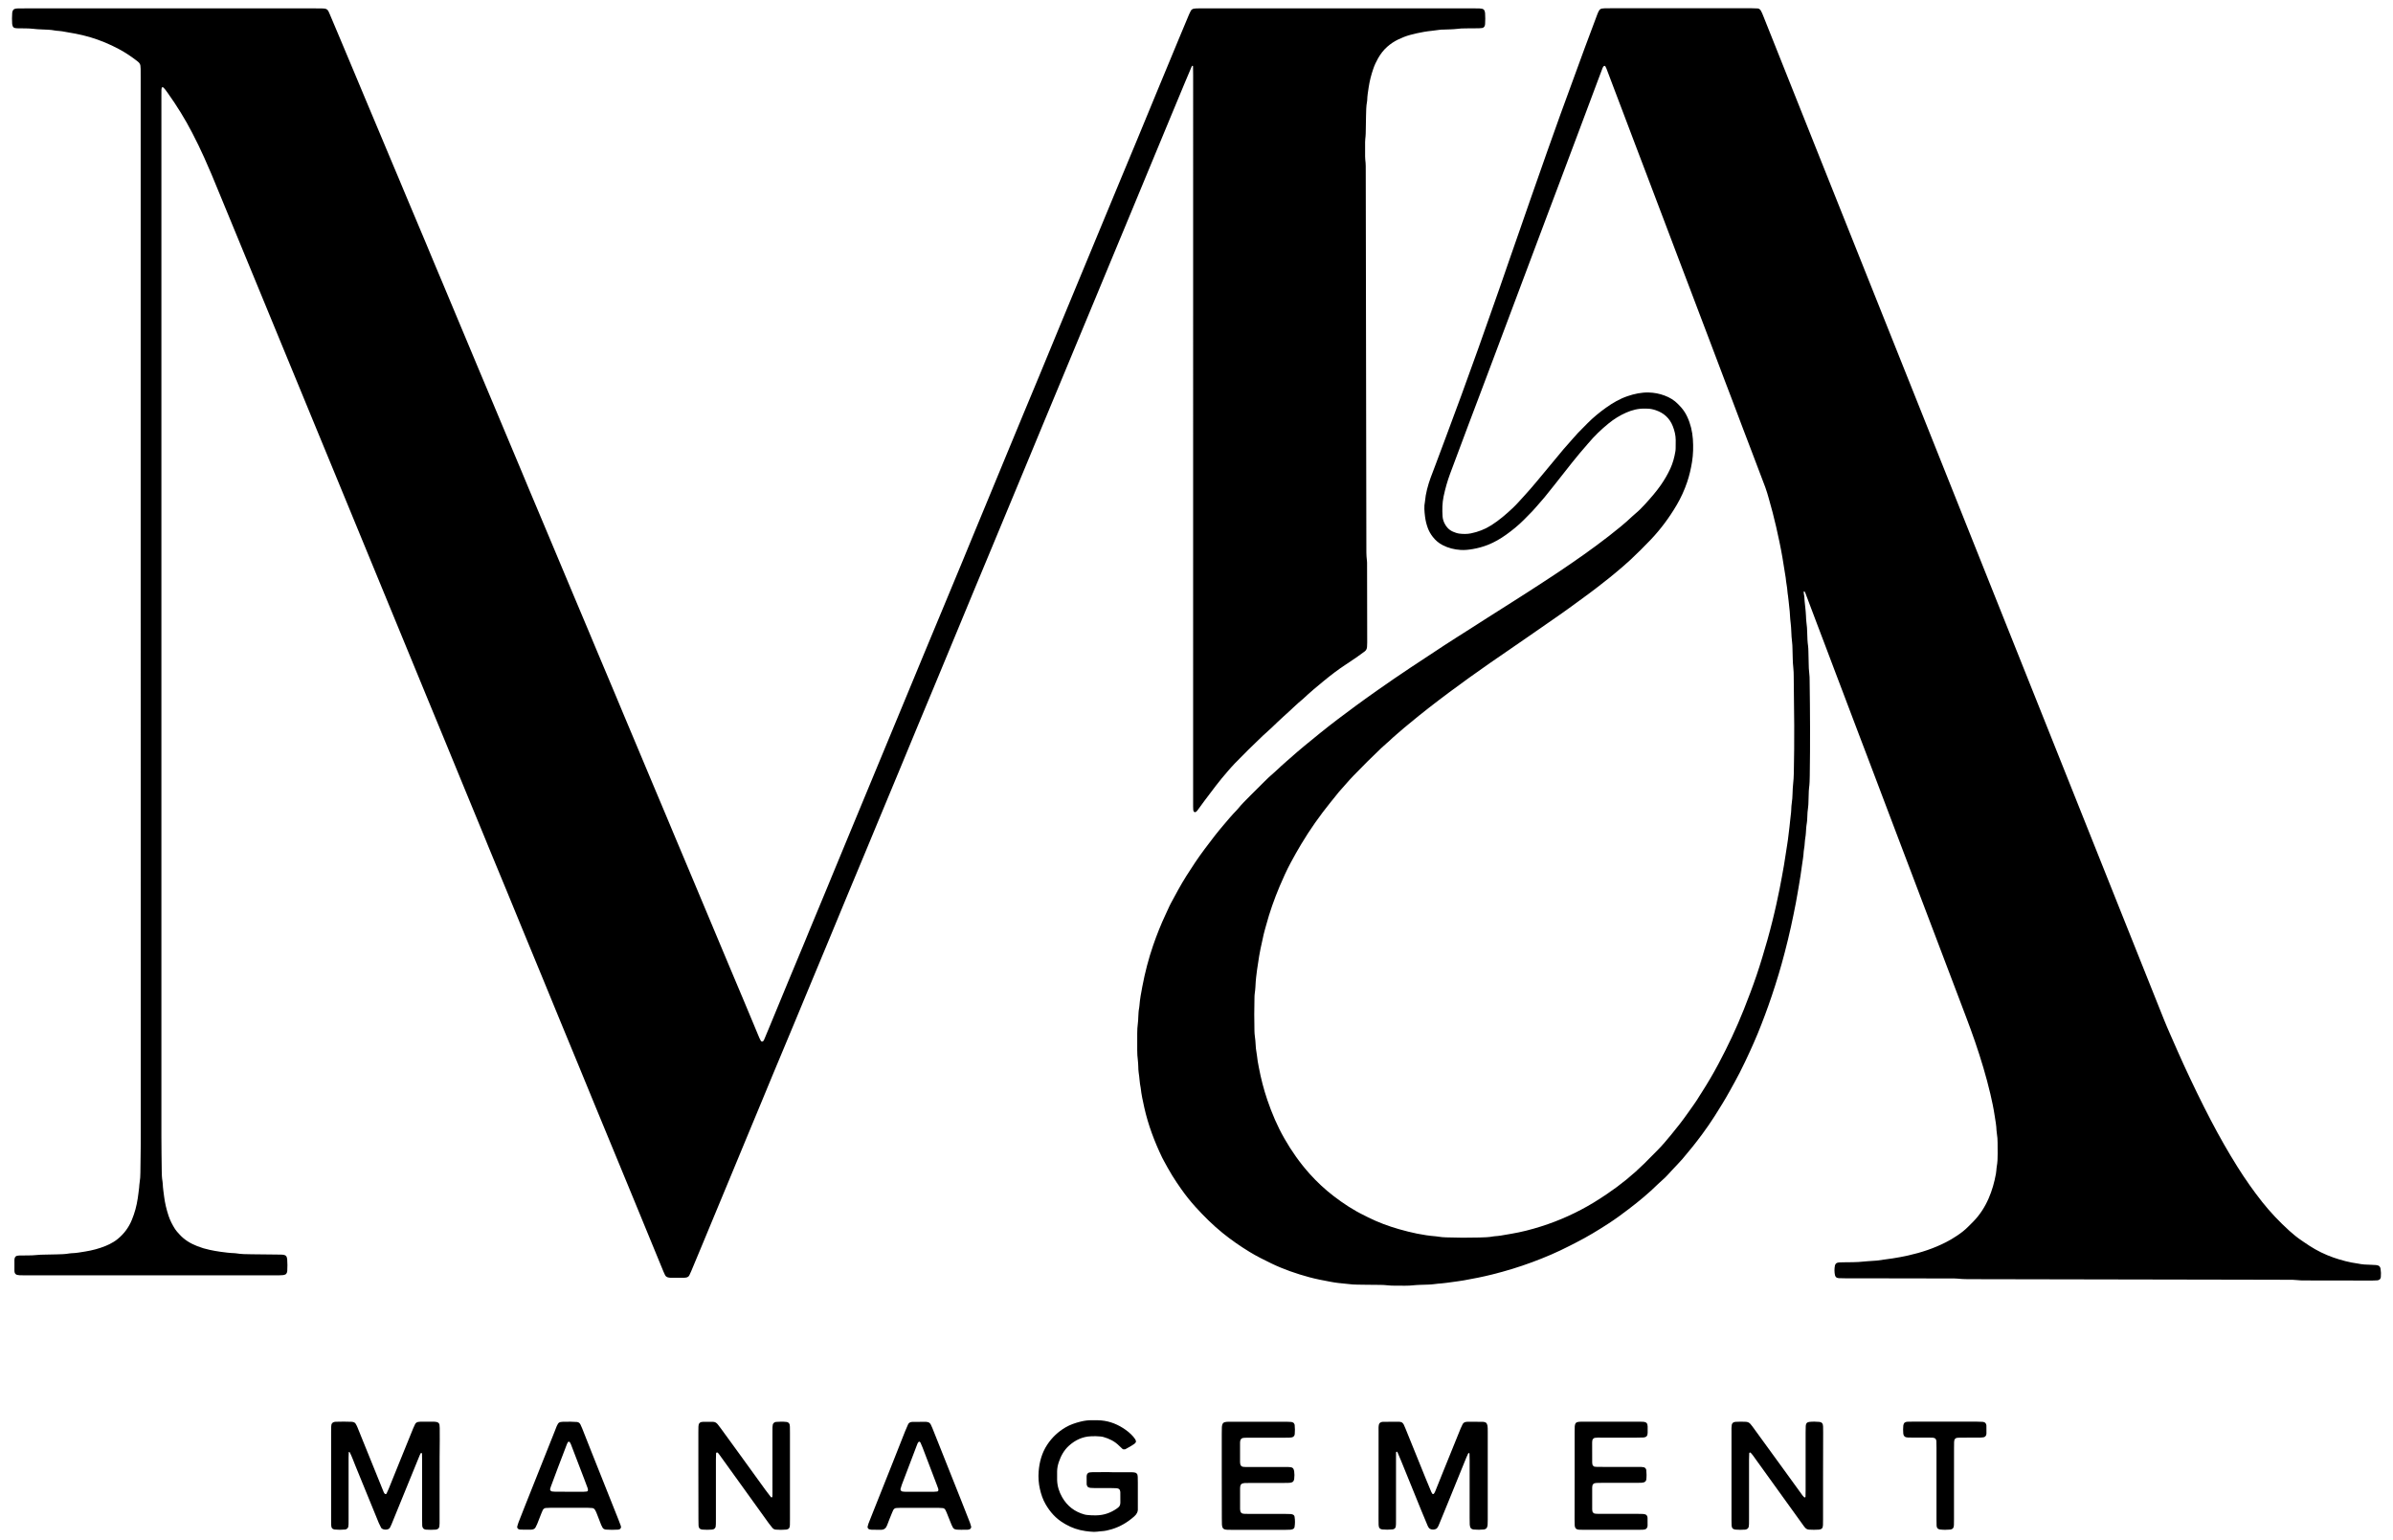 <?xml version="1.0" encoding="UTF-8"?>
<svg data-bbox="35.487 24.299 7008.655 4508.123" viewBox="0 0 7079.7 4556.8" xmlns="http://www.w3.org/2000/svg" data-type="shape">
    <g>
        <path d="M416.2 1841.6V226.9c0-7.7 0-15.4-.1-23 0-3.2-.3-6.4-.7-9.6-.5-4-2.5-7.2-5.3-10-.9-.9-1.9-1.7-2.9-2.5-17.6-13.9-36.2-26.4-56-36.9-27.2-14.5-55.5-26.2-85-35-14.1-4.2-28.5-7.4-42.9-10.3-13.2-2.6-26.4-4.8-39.7-7-3.1-.5-6.4-.8-9.5-1.1-3.8-.4-7.7-.4-11.5-1.2-12.6-2.5-25.4-2.7-38.2-3.2-9-.3-17.9-.8-26.8-1.9-7-.9-14-1-21.1-1.2-8.3-.2-16.6-.1-25-.3-2.5-.1-5.1-.3-7.6-.9-3.3-.8-5.6-3-6.6-6.3-.6-1.8-1.1-3.7-1.3-5.6-.7-10.9-.7-21.7.1-32.6.1-1.9.7-3.8 1.3-5.6 1.1-3.2 3.3-5.5 6.5-6.5 2.4-.7 5-1.1 7.5-1.2 7-.2 14.1-.2 21.1-.2h862c5.8 0 11.5 0 17.3.1 2.6 0 5.1.2 7.7.4 5.5.4 9.7 3 12.2 8 1.2 2.3 2.2 4.6 3.2 7 9.5 22.4 19 44.8 28.4 67.2 15.6 37.2 31.2 74.3 46.8 111.5l37.8 90.3c14.1 33.6 28.3 67.2 42.4 100.9 7.7 18.3 15.3 36.6 23 54.9 8.9 21.2 17.9 42.5 26.8 63.7 7.9 18.9 15.7 37.8 23.7 56.7l57.3 136.2c7.9 18.9 15.7 37.8 23.6 56.7 8.4 20.1 16.9 40.1 25.3 60.1l23.7 56.7c15.3 36.6 30.7 73.2 46 109.8 12.1 28.9 24.2 57.9 36.3 86.8 14.6 34.8 29.3 69.6 43.9 104.4 7.7 18.3 15.3 36.6 23 54.9 19.6 46.6 39.2 93.2 58.7 139.8 7.9 18.9 15.7 37.8 23.6 56.7 8.2 19.5 16.4 38.9 24.6 58.4 7.9 18.9 15.8 37.8 23.8 56.6 15.6 37.2 31.2 74.3 46.8 111.5 12.4 29.5 24.7 59 37.1 88.5l43.2 102.6c7.9 18.9 15.7 37.8 23.7 56.7l57.3 136.2c7.7 18.3 15.3 36.6 22.9 54.9 15.3 36.6 30.7 73.2 46.1 109.7 12.4 29.5 24.7 59 37.1 88.5l43.2 102.6 23.7 56.7 57.3 136.2c7.7 18.3 15.3 36.6 23 54.9 15.3 36.6 30.7 73.2 46 109.7 12.4 29.5 24.7 59 37.1 88.5l43.2 102.6 23.7 56.7c7.1 17.1 14.2 34.3 21.4 51.4 1.2 2.9 2.8 5.7 4.3 8.6.9 1.8 3.2 3.1 4.7 2.7 2-.5 3.2-1.9 4.2-3.5.4-.5.7-1.1.9-1.7 4.9-11.8 9.9-23.6 14.8-35.4 18.6-44.9 37.1-89.9 55.7-134.8 16.9-40.8 33.9-81.5 50.9-122.3 4.4-10.6 8.7-21.3 13.1-32 17.4-42 34.9-83.9 52.3-125.9 4.2-10 8.2-20.1 12.4-30.2 18.1-43.8 36.1-87.5 54.3-131.3 21.5-52 43.1-104 64.7-156.1 15.4-37.2 30.8-74.5 46.3-111.7l65.4-157.8c15.7-37.8 31.3-75.7 47-113.5 16.9-40.8 33.9-81.5 50.9-122.3 19.6-47.3 39.3-94.5 58.9-141.8 11-26.6 21.9-53.2 32.9-79.9 14.9-36.1 29.9-72.1 44.8-108.2 17.9-43.2 35.7-86.4 53.5-129.5 15.6-37.8 31.3-75.7 47-113.5 16.9-40.8 34-81.5 50.9-122.3 19.8-47.9 39.5-95.8 59.3-143.7l65.4-157.8c21.6-52 43.1-104 64.7-156.1 15.9-38.4 31.8-76.9 47.8-115.3 16.9-40.8 34-81.5 50.9-122.3 19.8-47.9 39.5-95.8 59.3-143.7l65.4-157.8c9.6-23 19.2-46.1 28.9-69.1 1.5-3.5 3.1-7 5-10.4 2-3.5 5.2-5.6 9.2-6.3 2.5-.4 5.1-.7 7.6-.8 5.8-.1 11.5-.1 17.3-.1h802.6c5.8 0 11.5 0 17.3.2 2.5.1 5.1.4 7.6.9 4.1.8 6.8 3.5 8 7.4.6 1.8 1 3.7 1.1 5.6.7 10.9.7 21.7 0 32.6-.1 1.3-.5 2.5-.7 3.8-.7 3.6-4.3 7.2-7.8 7.6-3.2.4-6.4.8-9.5.8-12.8.2-25.6.2-38.4.3-9.6.1-19.2.3-28.7 1.7-5.1.7-10.2.8-15.3 1.1-7.7.3-15.4.5-23 .8-3.8.1-7.7 0-11.5.7-15.1 2.5-30.5 3.3-45.7 6-13.9 2.4-27.6 5.5-41.2 9.1-12.4 3.4-24.3 8.1-35.8 13.7-11.6 5.6-22.2 12.8-31.9 21.3-11.2 9.8-20 21.6-27.3 34.4-5.7 10-10.5 20.5-14.2 31.4-6.1 17.6-10.6 35.5-13.4 53.9-1.9 12.7-4.1 25.3-4.4 38.1 0 1.3-.1 2.6-.4 3.8-2.8 14.5-2.7 29.3-3.1 44-.3 11.5-.5 23-.6 34.6-.2 10.9-.1 21.8-1.6 32.6-.4 3.2-.5 6.4-.5 9.6v42.2c0 3.2.1 6.4.5 9.6 1.7 12.1 1.4 24.3 1.4 36.4l1.8 1102.1c0 16-.4 32 1.7 47.9.5 3.8.4 7.7.4 11.5.1 76.8.3 153.6.4 230.4 0 4.5-.1 9-.5 13.4-.4 5.3-2.6 9.9-7 13.2-8.2 6.1-16.5 12.1-24.9 18-10 6.9-20.1 13.6-30.3 20.3-22.6 14.7-43.9 31.1-64.7 48.1-21.3 17.4-42.4 35.1-62.4 54-19.9 16.1-37.7 34.6-57 51.4-12.1 10.5-23.2 22-34.9 32.9-6.5 6.1-13.2 12.1-19.8 18.1-2.4 2.2-4.8 4.2-7.1 6.4-28.2 27-56.2 54.2-83.3 82.3-7.1 7.4-13.8 15.1-20.5 22.8-24.5 27.9-46.7 57.7-68.9 87.4-6.9 9.2-13.6 18.6-20.4 27.9-1.5 2.1-3.2 3.9-5.4 5.4-1.8 1.3-5.8.1-6.4-2.1-.3-1.2-1-2.4-1.1-3.6-.3-3.2-.4-6.4-.4-9.6-.1-7 0-14.1 0-21.1V221.4c0-8.3-.1-16.6-.3-24.9 0-.6-.3-1.5-.7-1.7-1.4-.6-2.5 0-3.1 1.5-7 16.5-14 33-20.9 49.5-12.6 30.1-25.1 60.2-37.6 90.4-22.1 53.2-44.1 106.4-66.2 159.6-17.6 42.6-35.2 85.1-52.9 127.7L3291.5 760c-15.5 37.2-30.9 74.5-46.3 111.7-19.1 46.1-38.3 92.2-57.5 138.3-15.7 37.8-31.4 75.7-47.1 113.5-17 40.8-34 81.5-50.9 122.3-17.7 42.5-35.2 85.1-52.9 127.7l-55.2 132.9c-16.2 39-32.3 78-48.6 117-16.7 40.2-33.5 80.3-50.2 120.5-17.7 42.5-35.2 85.1-52.9 127.7-21.6 52-43.1 104-64.7 156-16.7 40.2-33.6 80.3-50.2 120.5-17.9 43.1-35.7 86.3-53.6 129.5-19.1 46.1-38.3 92.2-57.5 138.3-15.7 37.8-31.4 75.7-47.1 113.5-16.5 39.6-33.1 79.1-49.5 118.7-17.9 43.1-35.7 86.3-53.6 129.5-19.1 46.1-38.4 92.2-57.5 138.2-15.2 36.6-30.3 73.3-45.6 109.9-21.6 52-43.4 103.9-65.1 155.9-10.8 26-21.5 52-32.3 78.1l-40.5 97.5c-17.2 41.4-34.3 82.8-51.4 124.1-12.3 29.6-24.5 59.1-36.8 88.6-15.7 37.8-31.4 75.7-47.1 113.5-10.8 26-21.7 52-32.5 77.9-1.7 4.1-3.6 8.2-5.6 12.2-1.9 3.6-5.1 5.6-9.1 6.4-1.9.4-3.8.7-5.7.7-13.4.1-26.9.1-40.3 0-2.5 0-5.1-.4-7.6-1-3.9-.9-7-3.1-8.9-6.7-1.8-3.4-3.4-6.9-4.8-10.4-11.5-27.8-22.9-55.6-34.3-83.4-18.7-45.6-37.5-91.1-56.2-136.7-16.8-40.8-33.7-81.6-50.5-122.4-21-50.9-42-101.7-63-152.6-15.1-36.7-30.1-73.4-45.2-110.1-20.7-50.3-41.5-100.5-62.2-150.8-15.1-36.7-30.1-73.4-45.2-110.1-20.7-50.3-41.5-100.5-62.2-150.8-15.1-36.7-30.1-73.4-45.2-110.1-18.1-43.8-36.2-87.5-54.3-131.3-2.4-5.9-4.8-11.9-7.2-17.8-18.8-45.6-37.5-91.1-56.3-136.7-21.6-52.7-43.2-105.4-64.9-158-17.3-42-34.7-84-52-126-18.5-45-37-90-55.5-134.9-17.5-42.6-35.1-85.2-52.6-127.8-18.3-44.4-36.5-88.8-54.8-133.1-17.5-42.6-35.1-85.2-52.6-127.8-18.3-44.4-36.5-88.8-54.8-133.1-17.5-42.6-35.1-85.2-52.7-127.8-18.3-44.4-36.5-88.8-54.8-133.1-17.5-42.6-35.1-85.2-52.7-127.8-18.3-44.4-36.5-88.8-54.8-133.1l-53.4-129.6c-18-43.8-36.1-87.6-54.1-131.3-15.1-36.7-30.2-73.4-45.4-110-6.9-16.5-14.2-32.9-21.5-49.3-11.2-25.2-23.3-49.8-36-74.3-21.2-41-45.5-80.1-72.3-117.7-4.1-5.7-8-11.6-13.2-16.4-.4-.4-1.2-.7-1.8-.7-1.5 0-2.5.8-2.8 2.2-.4 1.9-.8 3.8-.8 5.6-.1 5.8-.1 11.5-.1 17.3v3079.7c0 33.9.6 67.8 1 101.8.1 10.2.4 20.5 2.2 30.6.5 2.5.7 5.1.8 7.6.4 12.8 2.6 25.4 4.1 38.1 2.4 19.2 7 37.8 12.9 56 4.6 14 11.4 27.1 19.3 39.6 1.7 2.7 3.7 5.2 5.8 7.7 2 2.5 4.3 4.7 6.4 7.1 14.7 16.8 33.2 27.9 53.7 35.9 11.9 4.7 24.2 8.4 36.8 11 10.6 2.2 21.3 4.3 32.1 5.7 13.3 1.8 26.6 3.6 40.1 4 1.9.1 3.9.1 5.7.5 15.2 2.6 30.6 2.6 45.9 2.8 24.3.3 48.6.5 73 .8 5.8.1 11.5.1 17.3.3 2.5.1 5.1.7 7.5 1.4 3.3 1 5.4 3.4 6.4 6.6.6 1.8 1 3.7 1.2 5.6.7 11.5 1 23 .2 34.5-.1 1.9-.7 3.8-1.3 5.6-.9 2.5-2.7 4.4-5.2 5.3-1.8.6-3.6 1.3-5.5 1.5-3.2.4-6.4.5-9.6.6-5.1.1-10.2.1-15.4.1H77.5c-6.4 0-12.8 0-19.2-.2-2.5-.1-5.1-.6-7.6-1.1-3.7-.8-7-4.3-7.5-7.8-.2-1.3-.5-2.5-.5-3.8 0-10.9-.1-21.8 0-32.6 0-1.9.5-3.8.9-5.7.5-2.7 3.7-6 6.4-6.5 2.5-.4 5-1 7.6-1 8.3-.2 16.6-.2 25-.2 9-.1 17.9-.3 26.8-1.3 6.3-.7 12.8-.8 19.2-1 12.8-.3 25.6-.5 38.4-.8 12.8-.3 25.6-.5 38.3-2.8 1.9-.3 3.8-.5 5.7-.6 14.1-.3 28-2.9 41.9-5.2 20.2-3.3 40.1-8.5 59.1-16.2 8.3-3.3 16.3-7.4 24-12.1 4.4-2.7 8.6-5.6 12.5-8.9 18.7-15.3 32.6-34.2 41.7-56.6 8.3-20.2 14-41.2 17.2-62.8.8-5.1 1.5-10.1 2.1-15.2.7-5.7 1.5-11.4 2.1-17.1.5-5.1.6-10.2 1.5-15.3 1.6-9.5 2.1-19.1 2.2-28.7.4-28.2.8-56.3 1.1-84.5.1-13.4.1-26.9.1-40.3-.3-501.2-.3-1002.3-.3-1503.5z"/>
        <path d="M4969.7 24.3H5179c7 0 14.1.2 21.1.7 4 .3 7 2.7 9.2 6.2 3 4.9 5 10.4 7.2 15.7 10 24.9 20 49.9 29.9 74.9 11.1 27.9 22.2 55.9 33.4 83.8 36.5 91.5 73 183.1 109.5 274.6 42.7 107 85.4 213.9 128.1 320.9 49.8 124.8 99.7 249.5 149.5 374.3 69.5 174.1 139 348.2 208.5 522.4 59.8 149.7 119.6 299.5 179.4 449.2 72.1 180.6 144.2 361.3 216.3 542 43.9 109.9 87.8 219.8 131.8 329.7 5.2 13.1 10.9 26 16.5 38.9 7.7 17.6 15.4 35.1 23.2 52.7 6 13.4 11.9 26.9 18.1 40.3 25.7 55.8 52.4 111.1 80.9 165.6 24.4 46.5 50.2 92.1 78.2 136.6 22.5 35.8 46.7 70.4 72.9 103.5 24.3 30.7 51.3 58.9 80.2 85.2 11.4 10.3 23.3 20 36 28.7 7.9 5.4 15.9 10.8 23.9 16 22.1 14.3 45.6 25.8 70.5 34.5 23.6 8.2 47.7 14.6 72.5 17.9 13.2 2.9 26.6 3.4 40.1 3.7 4.5.1 9 .3 13.4.7 1.9.1 3.8.5 5.6 1.1 3.2.9 5.6 3 6.9 6.1.5 1.2.9 2.4 1.1 3.7 1.3 8.2 1.6 16.5.8 24.9-.1 1.2-.7 2.4-1.1 3.7-.6 1.9-2.2 3.2-3.8 4.1-1.7.9-3.6 1.5-5.4 1.7-5.1.4-10.2.6-15.3.6l-199.7-.3c-7.7 0-15.4-.1-23-1.1-8.3-1.1-16.6-.9-24.9-.9l-124.8-.3-808.2-1.5c-15.4 0-30.7.1-46-1.6-7.6-.9-15.3-.5-23-.5-77.4-.2-154.9-.3-232.3-.4-26.2 0-52.5-.1-78.7-.1-5.8 0-11.5-.2-17.3-.4-1.9-.1-3.8-.7-5.6-1.3-1.9-.6-3.2-2.1-4.2-3.7-.7-1.1-1.2-2.3-1.5-3.5-2.1-9.5-2-19-.3-28.6.2-1.2.7-2.5 1.3-3.6 1.2-2.4 3.2-4.1 5.7-4.8 2.4-.7 5-1.1 7.5-1.2 6.4-.3 12.8-.3 19.2-.4 12.2-.2 24.4.1 36.5-.8 17.9-1.3 35.7-3.3 53.6-4.1 31.1-3.9 62.1-8.2 92.8-15.1 38.9-8.7 76.4-21.1 112-39.3 11.4-5.8 22.4-12.4 33-19.5 11.7-7.8 22.9-16.4 32.8-26.5 5-5 10-9.9 14.9-14.9 19.5-19.9 34.2-42.9 45.4-68.4 10.3-23.6 17.2-48.2 21.7-73.4.6-3.1.9-6.3 1.2-9.5.4-3.8.5-7.7 1.2-11.5 2.4-12.7 2.7-25.4 2.7-38.2 0-10.9-.1-21.8-.2-32.6-.1-9-.5-17.9-2.1-26.8-.6-3.1-1-6.3-1.1-9.5-.4-14.8-3.3-29.3-5.5-43.8-3.2-21.5-7.7-42.8-12.7-64-12.3-52.4-27.9-103.8-45.3-154.6-8.3-24.2-17.1-48.2-26.2-72.2-8.8-23.3-17.6-46.7-26.5-70-8.6-22.7-17.3-45.5-25.9-68.2-12.9-34.1-25.8-68.2-38.8-102.3-15.7-41.3-31.3-82.5-47-123.8-8.8-23.3-17.6-46.7-26.5-70-8.8-23.3-17.7-46.7-26.6-70l-38.1-100.5c-10.9-28.7-21.8-57.4-32.6-86.2-10.4-27.5-20.8-55.1-31.3-82.6-8.2-21.5-16.4-43-24.6-64.6-16.6-43.7-33.1-87.4-49.6-131-6.1-16.2-12.3-32.3-18.4-48.4-11.6-30.5-23.1-61-34.6-91.6-7.2-19.1-14.5-38.3-21.8-57.4-11.3-29.9-22.6-59.9-33.9-89.8-.4-1.2-1.1-2.3-1.9-3.3-.3-.4-1.2-.8-1.7-.6-.4.1-.9 1-.9 1.5 0 1.9.2 3.8.4 5.7.4 2.5 1.1 5 1.3 7.6.9 19.8 4.4 39.4 5.1 59.3.2 5.8.4 11.5 1.2 17.2 1.7 10.8 2.1 21.6 2.4 32.5.3 12.8.7 25.6 2.6 38.3.7 5 .7 10.2.9 15.3.3 11.5.5 23 .8 34.5.2 10.9.4 21.7 1.9 32.6.8 5.7.8 11.5.9 17.2 1.4 94.7 1.9 189.4.4 284.1-.2 12.2-.4 24.3-2.1 36.4-.8 5.7-.8 11.5-1 17.2-.3 8.3-.4 16.6-.8 24.9-.2 4.5-.2 9-.9 13.4-1.7 10.8-2.3 21.6-2.6 32.5 0 .6-.1 1.3-.1 1.9 0 9.6-2.5 19-3.1 28.6-.6 9.6-.9 19.2-2.6 28.7-.8 4.4-1.1 8.9-1.5 13.3-.5 7-1 14-2.4 21-.4 1.9-.8 3.8-.8 5.7-.6 14.1-3.3 28-5.2 41.9-2.8 20.3-5.6 40.5-9.3 60.7-3 16.4-5.4 32.8-8.6 49.1-4.6 23.9-9.5 47.7-14.7 71.4-5.6 25.6-11.9 51.1-18.5 76.5-11.2 43.4-24.2 86.2-38.5 128.7-12.7 37.6-26.5 74.8-41.6 111.5-7.1 17.2-14.6 34.1-22.3 51-9.8 21.6-20 42.9-30.7 64-9.3 18.3-19.4 36.1-29.3 54-13.9 25.2-29.1 49.7-44.5 74-11.7 18.4-24.1 36.2-37 53.8-18.6 25.3-38.3 49.7-58.6 73.5-5 5.8-10.4 11.3-15.6 17-9.2 9.8-18.6 19.4-27.5 29.5-8.9 10.1-19.7 18.3-29.2 27.7-26.9 26.6-56 50.6-86 73.5-19.3 14.8-38.9 29.2-59.3 42.5-31.7 20.6-63.9 40.2-97.6 57.3-6.3 3.2-12.6 6.3-18.8 9.6-35.9 18.5-73 34.3-110.8 48.3-38.4 14.2-77.6 26.2-117.3 36.1-27.9 7-56.2 12.6-84.5 17.6-12.6 2.2-25.3 3.7-38 5.5-4.4.6-8.9 1.3-13.3 1.8-5.1.6-10.2 1.3-15.2 1.7-7 .5-14 1.1-21 2.1-5.7.8-11.5 1.2-17.2 1.4-8.3.4-16.6.4-24.9.8-6.4.3-12.8.5-19.1 1.2-8.3 1-16.6 1.3-24.9 1.3-10.2 0-20.5 0-30.7-.1-7.7 0-15.3-.4-23-1.2-6.3-.7-12.8-1-19.2-1.1-14.1-.2-28.2-.3-42.2-.4-9-.1-17.9-.2-26.9-.4-4.5-.1-9-.1-13.4-.5-14-1.4-28-2.9-42-4.3-7.6-.8-15.2-2.1-22.8-3.5-21.4-4-42.8-8-63.8-13.7-38.4-10.4-75.8-23.3-111.7-40.6-21.9-10.6-43.7-21.4-64.5-34.1-27.9-17-54.7-35.6-80.1-56.2-28.9-23.4-55.2-49.6-80.2-77.1-15-16.6-29-34.1-41.9-52.5-9.2-13.1-18.3-26.3-26.6-39.9-4.7-7.7-9.2-15.4-13.6-23.2-3.8-6.7-7.4-13.4-11.1-20.2-1.8-3.4-3.7-6.7-5.4-10.2-22.8-47.5-41.3-96.5-52.8-147.9-4.3-19.3-8.6-38.7-10.7-58.5-3.3-15-3.4-30.5-6-45.7-1-5.6-.8-11.5-1.1-17.2-.4-6.4-.4-12.8-1.3-19.1-1.3-9.5-1.8-19.1-1.8-28.7-.1-16.6-.1-33.3 0-49.9 0-10.2.5-20.5 1.9-30.6.8-5.7 1-11.5 1.2-17.2.4-9.6.8-19.2 2.7-28.6.4-1.9.6-3.8.7-5.7 1.4-19.2 5-38.1 8.6-56.9 7.9-41.5 18.4-82.4 32.2-122.4 10.7-30.8 22.7-61.2 36.6-90.7 2.7-5.8 5.3-11.6 8-17.4 2.4-5.2 4.7-10.5 7.5-15.6 14.9-27.6 29.6-55.3 46.4-81.8 17.1-27.1 34.8-53.7 54-79.3 10-13.3 20-26.6 30.2-39.7 8.3-10.6 16.9-20.9 25.6-31.2 12.4-14.6 24.7-29.4 38.1-43.1 1.3-1.4 2.7-2.8 3.9-4.3 11.3-13.9 24.1-26.5 36.7-39.2 14-14.1 28.1-28.1 42.2-42 8.6-8.6 17.4-16.9 26.7-24.8 7.8-6.6 15-13.9 22.6-20.8 5.7-5.2 11.5-10.2 17.2-15.3 2.4-2.1 4.9-4.1 7.3-6.3 29.5-26.5 60.4-51.4 91.2-76.4 34.9-28.2 70.7-55 106.8-81.6 20.6-15.2 41.5-29.9 62.4-44.7 64.8-45.8 131.2-89.2 197.6-132.8 24.1-15.8 48.5-31 72.8-46.5 18.9-12.1 37.7-24.1 56.6-36.2l68.1-43.2c15.7-10 31.4-19.8 46.9-29.9 30.6-19.9 61.3-39.5 91.6-59.8 51.5-34.6 102.5-70 151.5-108.2 23.7-18.5 47.2-37.3 69-58.1 2.8-2.6 5.7-5.2 8.6-7.6 10.4-8.6 19.9-18.1 28.9-28.1 16.4-18 32.4-36.2 46.4-56.2 11-15.8 20.7-32.3 28.7-49.8 7.2-15.8 11.7-32.5 14.6-49.6.5-3.1.9-6.4.9-9.5.2-8.3.3-16.6.2-24.9-.1-14.3-3.5-27.9-8.7-41.1-9.3-23.5-26.3-38.9-50.1-47-8.5-2.9-17.3-4.8-26.3-4.7-1.9 0-3.8 0-5.8-.1-19.6-.6-38.1 4.1-55.8 11.9-18.9 8.3-36.2 19.1-52.1 32.1-21.9 17.8-42.1 37.4-60.3 59-8.2 9.8-16.8 19.3-25 29.1-15.2 18.2-29.9 36.7-44.5 55.4-19.6 25.3-39.7 50.2-59.7 75.1-3.2 4-6.7 7.8-10 11.6-5.5 6.3-10.9 12.6-16.4 18.8-3.4 3.8-6.7 7.7-10.3 11.4-8 8.3-16.1 16.5-24.2 24.6-16.3 16.4-34.1 30.9-52.9 44.3-16.7 11.9-34.4 22.2-53.6 29.8-14.4 5.6-29.1 9.7-44.3 12.3-12 2.1-24.1 3.5-36.3 2.7-18.7-1.2-36.6-5.6-53.4-14.3-11.6-6-21.2-14.3-29.1-24.5-6.3-8.1-11.4-17-14.9-26.7-3.9-10.9-6.6-22-8-33.5-1.7-14.7-3.3-29.3-.2-43.9 2.1-24.4 8.6-47.8 16.8-70.8 4.3-12 9.1-23.9 13.6-35.9 10.6-28.2 21.1-56.3 31.6-84.5 15-40.2 29.9-80.3 44.7-120.6 7.5-20.4 14.8-40.9 22.2-61.4 9.1-25.3 18.3-50.5 27.4-75.8 1.1-3 2.1-6 3.2-9 10.8-30.8 21.6-61.6 32.6-92.3 19.7-55.5 39.1-111 58.2-166.7 9.7-28.4 19.8-56.8 29.7-85.2 10.5-30.2 20.9-60.5 31.5-90.7 16.7-47.7 33.4-95.4 50.2-143.1 12.8-36.2 25.6-72.4 38.7-108.5 12.2-33.7 24.6-67.3 36.9-101 11.9-32.4 23.6-64.9 35.6-97.3 8.9-24 17.9-47.9 26.9-71.9 3.4-9 6.7-18 10.1-27 1.6-4.2 3.3-8.4 5.8-12.1 1.9-2.8 4.5-4.5 7.8-5.1 2.5-.4 5.1-.7 7.6-.7 5.8-.1 11.5-.2 17.3-.2h205.4l.2-.1zm338.5 2121.3c-.5-48.6-.9-97.3-1.5-145.9-.1-7.7-.2-15.4-1.1-23-1.1-9.6-1.6-19.1-1.8-28.7-.2-10.2-.4-20.5-.8-30.7-.2-5.8-.3-11.6-1.1-17.2-1.6-10.8-1.8-21.7-2.4-32.5-.4-7.7-.7-15.4-1.7-23-1.1-8.3-1.7-16.5-2.2-24.8-.4-7-.8-14.1-1.8-21-1-7-1.7-14-2.2-21-.4-5.1-1.1-10.2-1.8-15.2-.5-3.8-1.3-7.6-1.5-11.4-.8-14.1-4.2-27.8-5.3-41.9-3.5-20.2-6.3-40.4-9.8-60.6-5.2-30.3-11.7-60.3-18.5-90.2-6.4-28.1-13.7-55.9-21.7-83.6-3.2-11.1-6.2-22.2-10.3-33-14.6-38.3-29-76.6-43.6-114.9-7.3-19.1-14.7-38.2-21.9-57.4-12-31.7-24-63.5-36-95.2-5.9-15.6-11.9-31.1-17.8-46.6-16.6-43.7-33.1-87.4-49.6-131.1-8.8-23.3-17.7-46.7-26.6-70-9.1-23.9-18.1-47.9-27.2-71.8l-34.8-91.5c-13.2-34.7-26.3-69.4-39.4-104.1-8.4-22.1-16.8-44.3-25.2-66.4-9.1-23.9-18.1-47.9-27.2-71.8l-34.8-91.5c-13.2-34.7-26.3-69.4-39.4-104.1-8.6-22.7-17.3-45.5-25.9-68.2-6.8-17.9-13.5-35.9-20.4-53.9-.9-2.4-2.2-4.6-3.3-6.9-.8-1.7-3.9-2.2-4.9-.7-1.1 1.5-2.5 3-3.2 4.7-5 13.1-9.9 26.3-14.9 39.5-9.2 24.6-18.4 49.1-27.6 73.7-10.3 27.6-20.7 55.1-31 82.7-9.2 24.6-18.4 49.1-27.7 73.7-9.9 26.4-19.8 52.7-29.7 79.1-9.9 26.3-19.9 52.7-29.8 79-8.1 21.6-16.2 43.1-24.3 64.7-9 24-18 47.9-27 71.9-13.3 35.3-26.5 70.7-39.8 106-13.3 35.3-26.5 70.7-39.8 106-13.5 35.9-27 71.9-40.5 107.8-10.6 28.1-21.2 56.3-31.8 84.4-10.8 28.7-21.8 57.4-32.6 86.2-18.2 48.5-36.4 97-54.5 145.6-8.3 22.2-14.7 45-19.6 68.2-4.1 19.6-4.3 39.4-3 59.2.5 7.1 2.6 13.8 5.7 20.2 5.5 11.4 13.8 19.9 25.5 24.9 5.9 2.5 12 4.7 18.3 5.5 11.5 1.4 23 1.6 34.4-.7 21.5-4.3 41.6-12.2 60.3-24 23.4-14.8 44.1-32.8 64.2-51.7 11.6-11 22-23.2 32.9-35 12.6-13.6 24.6-27.8 36.6-42 19.8-23.5 39.3-47.2 58.9-70.9 13.8-16.8 27.6-33.6 42.4-49.6 2.2-2.3 4.2-4.9 6.3-7.2 5.1-5.7 10.1-11.6 15.4-17.1 9.3-9.7 18.9-19.1 28.3-28.7 16.7-16.9 35.1-31.8 54.3-45.6 19.8-14.2 40.8-26.4 64.1-34.3 20.1-6.8 40.6-11.2 62.1-10.7 16.2.4 31.8 3.4 46.9 9 15.2 5.6 28.9 13.8 40.2 25.5 3.1 3.2 6.3 6.4 9.2 9.8 7.2 8.3 13.1 17.4 17.7 27.3 9.9 21.1 15.2 43.6 16.8 66.7 1.5 22.3 1.1 44.7-2.5 67-3.3 20.3-7.8 40.2-14.4 59.6-8 23.7-18.3 46.4-31 68-21.8 37.1-47.3 71.5-76.9 102.7-19.4 20.4-39.5 40.2-60 59.5-14.4 13.6-29.8 26.2-44.9 39-10.2 8.7-20.8 17-31.4 25.3-14.6 11.4-29.1 23-44.1 34-36.1 26.6-72.1 53.2-109.1 78.5-23.3 15.9-46.1 32.3-69.4 48.2-39.1 26.7-78.1 53.5-117 80.6-40.9 28.6-81.6 57.6-121.5 87.4-40 29.9-79.5 60.4-117.8 92.4-4.9 4.1-10 8-14.8 12.2-14.8 13.2-30.4 25.5-44.6 39.4-1.8 1.8-3.9 3.3-5.8 5-5.7 5.1-11.6 10.1-17.1 15.4-27.9 26.4-55 53.6-81.7 81.2-15.2 15.6-28.9 32.6-43.6 48.6-1.3 1.4-2.4 3-3.6 4.5-6.8 8.5-13.7 16.9-20.5 25.4-31.8 39.4-61 80.6-87 124.1-10.8 18.1-21.3 36.5-31.2 55.1-12.1 22.6-22.6 45.9-32.6 69.5-15.9 37.8-29.6 76.3-40.2 116-2.3 8.7-5 17.2-7 25.9-6.6 28.7-12.9 57.4-16.8 86.6-.8 6.3-2.2 12.6-2.9 19-.7 7-1.5 14-2.6 20.9-.7 4.4-1.1 8.9-1.3 13.4-.7 11.5-1 23-2.8 34.4-.7 4.4-.8 8.9-.9 13.4-.8 32.6-.9 65.3-.1 97.9.2 5.7.4 11.5 1.3 17.2 1.2 8.3 1.9 16.5 2.3 24.8.3 7 .9 14 2.3 21 .6 3.1 1.1 6.3 1.4 9.5 1.1 12.1 3.4 24.1 5.7 36 6.2 32.7 14.4 64.9 25.2 96.5 13.5 39.5 29.6 77.6 50.4 113.9 21.4 37.4 46 72.4 74.7 104.4 21.4 23.9 44.8 45.7 70.2 65.3 28.9 22.3 59.4 42.4 92.4 58.3 3.5 1.7 6.9 3.4 10.3 5.2 29.3 14.7 59.9 26 91.3 35 35.7 10.2 71.9 18.3 109.1 21.2 2.5.2 5.1.6 7.6 1 7.6 1.4 15.2 1.8 22.9 2.1 32.6 1.2 65.3 1.3 97.9.4 14.1-.4 28.2-.6 42.1-3.3 3.8-.7 7.6-.7 11.5-1.1 3.2-.3 6.4-.6 9.5-1.2 10.7-1.8 21.4-3.7 32.1-5.5 29.7-5 58.8-12.5 87.5-21.6 54.5-17.2 106.3-40.7 155.3-70.3 13.7-8.3 27.1-17.1 40.3-26 39.4-26.5 76-56.4 109.9-89.7 13.2-13 26.2-26.3 39.2-39.5 14.5-14.5 27.5-30.3 40.6-46.1 16.7-20.2 32.9-40.9 48-62.3 12.5-17.8 25.6-35.2 36.7-54 1.6-2.8 3.4-5.4 5.2-8.1 17.6-27.5 34.2-55.6 49.5-84.4 28-52.5 53.5-106.3 75.5-161.7 13.2-33.3 26-66.8 37.5-100.7 11.7-34.6 22.1-69.5 32.1-104.6 5.4-19.1 10.4-38.3 15.2-57.5 4.1-16.1 7.7-32.4 11.4-48.6 3.3-15 6.5-30 9.5-45.1 4.6-23.2 8.8-46.5 12.9-69.8 3.5-20.2 6.1-40.5 9.5-60.7 1.6-9.5 2.8-19 3.9-28.5.9-8.3 2-16.5 3-24.8 1.7-14 2.7-28 4.6-42 .6-4.4.5-8.9.8-13.4.3-4.5.4-9 1.2-13.4 1.7-10.1 2.1-20.4 2.5-30.6.4-8.9.5-17.9 1.6-26.8 1.3-10.8 1.8-21.7 2.1-32.5 1.1-47.4 1.3-94.7 1.2-142.1z"/>
        <path d="M4078.5 4366.2v-132.4c0-6.4-.5-12.8 1.1-19.1.8-3.2 3.1-5.5 6.3-6.7l1.8-.6c1.3-.2 2.5-.6 3.8-.6 16-.1 32-.1 48-.1 1.9 0 3.8.5 5.6 1 2.6.6 4.5 2.3 6.1 4.4.8 1 1.4 2.1 2 3.3 1.8 4.1 3.7 8.2 5.3 12.3 20.2 49.8 40.3 99.6 60.5 149.4 5 12.4 10.3 24.8 15.5 37.2.7 1.8 1.8 3.4 2.8 5 .8 1.2 2 1.6 3.4 1.2.6-.2 1.2-.5 1.5-1 2.1-2.5 3.3-5.4 4.5-8.4 7.6-19 15.3-38 22.9-57l51.9-128.1c1.7-4.1 3.6-8.2 5.7-12.1 2.2-4.3 6.1-6.4 10.8-6.9 1.3-.1 2.5-.3 3.8-.3 14.7 0 29.4-.1 44.1.1 2.5 0 5.1.5 7.5 1.2 2.5.7 4.5 2.4 5.6 4.8.8 1.7 1.4 3.6 1.7 5.4.4 2.5.6 5.1.7 7.6.1 3.8.1 7.7.1 11.5v259.1c0 5.1-.1 10.2-.4 15.3-.2 2.5-.9 5-1.8 7.4-.9 2.5-2.9 4.2-5.3 5.2-1.2.5-2.4.9-3.7 1.1-10.2 1.1-20.4 1-30.6.1-1.3-.1-2.5-.4-3.7-.9-3.2-1.2-5.5-3.3-6.4-6.6-.7-2.4-1.3-5-1.4-7.5-.3-6.4-.3-12.8-.3-19.2v-170.8c0-6.4-.2-12.8-.4-19.2 0-1.7-1-2.4-2.5-2-.5.1-1.1.7-1.4 1.2-1.9 4-3.9 8.1-5.5 12.2-17.6 43.2-35.1 86.5-52.8 129.8-8.7 21.3-17.4 42.6-26.2 63.9-1.9 4.7-3.7 9.6-6.7 13.8-1.1 1.6-2.4 3-4.3 3.7-5.6 2.4-11.2 2.5-16.7 0-1.7-.7-3.2-2.1-4.3-3.6-1.5-2-2.7-4.4-3.7-6.7-6-14.1-11.9-28.3-17.7-42.5-20-49.2-39.9-98.4-60-147.6-3.6-8.9-7.5-17.7-11.2-26.5-.6-1.4-1.7-2.1-2.9-1.7-1.1.4-1.4 1.6-1.4 3.1 0 4.5-.1 9-.1 13.4v180.4c0 5.8 0 11.5-.1 17.3-.1 2.5-.4 5.1-.7 7.6-.4 3.5-4 7.1-7.6 7.7-.6.1-1.2.3-1.9.4-10.2 1.1-20.4 1-30.6.1-1.2-.1-2.5-.6-3.7-1-3.2-1.2-5.2-3.6-6.1-6.8-.5-1.8-.8-3.8-.8-5.7-.2-5.8-.2-11.5-.2-17.3.1-42.6.1-85.4.1-128.3z"/>
        <path d="M1300.5 4367.3v130.5c0 6.4.3 12.8-.7 19.2-.6 3.6-3.7 7.2-7.3 8-1.2.3-2.5.7-3.7.8-9.6.7-19.2.8-28.8 0-1.3-.1-2.5-.5-3.7-.9-3.2-1.2-5.3-3.5-6.3-6.7-.6-1.8-.9-3.8-.9-5.7-.2-6.4-.3-12.8-.3-19.2v-172.8c0-6.4-.2-12.8-.3-19.2 0-1.6-.9-2.5-2.3-2.4-.5 0-1.3.4-1.5.8-1 1.6-1.9 3.3-2.6 5.1-16.4 40.3-32.9 80.6-49.3 120.8-11.6 28.4-23.2 56.9-34.8 85.3-1.2 3-2.6 5.8-4.1 8.6-1.6 2.9-4.2 4.8-7.5 5.6-4.4 1.1-8.9 1-13.2-.6-2.5-.9-4.7-2.4-5.9-4.7-2.5-4.5-4.7-9.1-6.7-13.8-5.7-13.6-11.1-27.3-16.7-40.9-17.4-42.6-34.8-85.3-52.3-127.9-5.6-13.6-10.3-27.5-17.1-40.6-.2-.4-1-.7-1.5-.7-.4 0-1.2.6-1.2.9-.2 5.1-.5 10.2-.5 15.3v180.4c0 5.8 0 11.5-.1 17.3-.1 2.5-.5 5.1-.8 7.6-.4 3.3-4.3 7.1-7.7 7.7-.6.1-1.3.3-1.9.4-10.2 1-20.4 1-30.6 0-1.2-.1-2.5-.6-3.7-1-3.3-1.1-5.2-3.6-6-6.9-.5-1.8-.7-3.8-.7-5.7-.1-5.8-.2-11.5-.2-17.3v-257.2c0-5.8.1-11.5.3-17.3.1-1.9.3-3.9.8-5.7.7-2.5 2.3-4.5 4.7-5.8 2.3-1.2 4.8-1.8 7.4-1.9 16-.5 32-.6 48 .1 1.3.1 2.5.3 3.8.6 3.2.8 6 2.5 7.7 5.3 2 3.3 3.7 6.7 5.2 10.3 5.6 13.6 11 27.3 16.5 40.9 19.7 48.6 39.3 97.3 59.1 145.9 1.4 3.5 2.6 7.3 5.4 10.1.4.4 1.1.7 1.7.8 1.3.2 2.7-.2 3.3-1.4 2.2-4.6 4.4-9.2 6.3-13.9 11.1-27.3 22-54.6 33.1-81.9 13.2-32.6 26.4-65.2 39.7-97.8 1.7-4.1 3.5-8.3 5.6-12.2 1.9-3.5 5.1-5.6 9.1-6.3 1.9-.3 3.8-.6 5.7-.6 14.1-.1 28.2-.1 42.2 0 2.5 0 5.1.6 7.6 1.1 3.6.7 7 4.3 7.4 7.9.3 3.2.7 6.4.7 9.5.1 11.5.1 23 .1 34.6-.5 35.9-.5 71.7-.5 107.6z"/>
        <path d="M2066.1 4365.1v-126.6c0-5.8 0-11.5.2-17.3 0-1.9.4-3.8.7-5.7.5-3.5 4.1-7.4 7.4-7.9 1.9-.3 3.8-.8 5.7-.8 9.6-.1 19.2-.1 28.8 0 6.2 0 11 2.9 14.7 7.7 3.1 4.1 6.3 8.1 9.3 12.2 18.8 25.8 37.6 51.7 56.4 77.6 19.9 27.4 39.7 54.9 59.6 82.4 10.5 14.5 20.8 29.1 32 43.1.3.4 1.1.7 1.7.7 1.5 0 2.3-.9 2.4-2.5.1-1.9.3-3.8.3-5.7V4240c0-5.8 0-11.5.1-17.3.1-2.5.5-5.1.9-7.6.5-3.3 4.4-7 7.8-7.6.6-.1 1.2-.3 1.9-.4 10.2-.9 20.4-1 30.6.1.6.1 1.3.2 1.9.3 3.5.6 7.2 4.3 7.7 7.7.3 1.9.6 3.8.7 5.7.1 5.8.2 11.5.2 17.3v257c0 5.8-.1 11.5-.2 17.3-.1 1.9-.3 3.8-.8 5.7-.7 2.6-2.2 4.6-4.6 5.8-1.7.8-3.6 1.5-5.5 1.7-10.2 1-20.4.9-30.6.1-4-.3-7.5-1.9-10.1-5-3.7-4.4-7.3-8.9-10.7-13.5-25.8-35.8-51.5-71.6-77.3-107.5-23.5-32.7-47.1-65.4-70.6-98-.7-1-1.7-1.9-2.5-2.9-.9-1-2-1.6-3.3-1.4-1.5.2-2.3 1.2-2.4 2.6-.2 6.4-.5 12.8-.5 19.1v172.6c0 5.8 0 11.5-.1 17.3-.1 2.5-.4 5.1-.6 7.6-.4 3.7-3.6 7.4-7.1 8.2-1.2.3-2.5.7-3.7.8-9.6.7-19.2.8-28.7 0-1.9-.2-3.7-.9-5.5-1.6-2.5-1.1-4.1-3.1-4.8-5.6-.5-1.8-.9-3.8-.9-5.6-.2-6.4-.3-12.8-.3-19.2-.2-42.9-.2-85.7-.2-128.6z"/>
        <path d="M5393.5 4366.4v128.5c0 5.8-.1 11.5-.2 17.3-.1 1.9-.3 3.8-.8 5.7-.8 3.3-2.9 5.7-6.2 6.7-1.8.6-3.7 1.1-5.6 1.2-9.6.6-19.2.7-28.7 0-4.7-.3-8.6-2.3-11.7-5.8-1.2-1.5-2.5-2.9-3.6-4.5-12.7-17.6-25.4-35.3-38.1-52.9-14.6-20.2-29.2-40.4-43.7-60.7-20.2-28-40.3-56-60.5-84-4.8-6.7-9.4-13.7-15.2-19.7-.4-.4-1.2-.6-1.7-.6-1.5.1-2.4 1-2.5 2.5-.2 6.4-.5 12.8-.5 19.1v172.6c0 5.8 0 11.5-.1 17.3-.1 2.5-.4 5.1-.7 7.6-.5 4.3-4.4 8.1-8.9 8.7-.6.1-1.2.3-1.9.4-9.6.7-19.2.8-28.7-.1-1.9-.2-3.7-.9-5.5-1.6-2.5-1-4.1-3-4.9-5.6-.5-1.8-.8-3.8-.9-5.7-.2-5.1-.3-10.2-.3-15.3v-262.8c0-6.4-.3-12.8.8-19.1.6-3.6 3.9-7.3 7.4-8 1.3-.2 2.5-.6 3.8-.7 10.2-.7 20.4-.6 30.7-.1 5.3.3 9.9 2.4 13.4 6.5 2.1 2.4 4.1 4.9 6 7.5 15.8 21.7 31.6 43.4 47.4 65.2 15.8 21.7 31.6 43.4 47.4 65.2 16.1 22.2 32.3 44.5 48.4 66.8 3 4.1 5.8 8.5 9.6 11.9.4.4 1.1.7 1.7.7 1.5 0 2.4-.9 2.4-2.5.1-6.4.3-12.8.3-19.2v-170.7c0-6.4.1-12.8.4-19.2.1-1.9.6-3.8 1.2-5.6.9-2.5 2.7-4.3 5.2-5.2 1.2-.4 2.4-.9 3.7-1.1 10.2-1.1 20.4-1 30.6 0 1.2.1 2.5.6 3.7 1 3.3 1.1 5.2 3.6 6.1 6.8.5 1.8.7 3.8.8 5.7.2 5.8.2 11.5.2 17.3-.3 42.9-.3 85.7-.3 128.5z"/>
        <path d="M3291.7 4356h55.7c3.8 0 7.7.2 11.4 1.2 2.7.8 6 3.9 6.4 6.5.3 1.9.7 3.8.8 5.7.2 5.8.3 11.5.3 17.3v69.1c0 2.6-.2 5.1 0 7.7.7 9.8-3.7 17.1-10.9 23.4-19.5 17.2-41.2 30.2-66.2 37.7-9.8 2.9-19.7 5.4-30 5.9-1.3.1-2.6.1-3.8.3-6.4.6-12.8 1.8-19.1 1.6-8.3-.2-16.6-1.2-24.8-2.3-21.1-3-41.1-9.6-59.5-20.4-1.7-1-3.3-2-4.9-3-23.3-13.6-40.4-33.1-53.8-56.2-8.1-14-13.1-29.1-16.7-44.8-3.9-17-5.1-34.2-3.8-51.5 2.2-28.5 9.5-55.4 25.4-79.6 14-21.2 31.9-38.2 53.8-51.1 13.9-8.2 29-13.3 44.6-17.2 11.2-2.8 22.6-4.4 34.2-4.2 5.8.1 11.5 0 17.3.1 26.9.5 51.5 8.6 74.2 23 11.4 7.2 21.9 15.6 30.7 25.8 2.1 2.4 4 5 5.7 7.7 1 1.6 1.4 3.5 2 5.3.4 1.3.1 2.6-.7 3.7-1.2 1.5-2.3 3.1-3.8 4.2-8.3 6-17.4 10.8-26.3 15.7-.6.3-1.2.5-1.8.6-2.6.5-5.2.4-7.3-1.3-3.4-2.9-6.6-6-9.8-9.2-13-13.1-28.9-21-46.4-25.9-3.1-.9-6.3-1.3-9.4-1.6-8.9-1-17.9-1-26.8-.6-25.4.9-47 11-65.7 27.8-14.7 13.2-23.8 29.9-30.1 48.3-3.1 9.1-5 18.5-5.1 28.2-.1 8.3-.2 16.6 0 24.9.5 18.3 5.9 35.4 14.9 51.1 15 26.3 37.3 43.4 66.5 51.3 3.1.8 6.3 1.2 9.5 1.5 8.3 1 16.6 1 24.9.9 22.5-.3 42.7-7.4 61-20.2 1.6-1.1 3.1-2.3 4.5-3.6 3-2.6 4.9-5.9 5.4-9.9.2-1.3.4-2.5.4-3.8 0-10.2 0-20.5-.1-30.7 0-1.9-.5-3.8-1.1-5.6-.8-2.5-2.5-4.5-5.1-5.3-1.8-.6-3.7-1.1-5.6-1.2-5.1-.3-10.2-.3-15.3-.4h-48c-4.5 0-9-.2-13.4-.6-1.9-.2-3.7-.9-5.5-1.6-2.5-1-4.1-3.1-4.9-5.6-.4-1.2-.7-2.5-.7-3.8-.1-7.7-.1-15.3-.1-23 0-1.3.4-2.5.5-3.8.5-3.5 4.2-7.4 7.6-7.8 3.8-.4 7.6-.9 11.5-.9 15.4-.1 30.7-.1 46.1-.1 3.5.3 7.4.3 11.2.3z"/>
        <path d="M3614.6 4364.6v-122.7c0-6.4 0-12.8.3-19.2.1-2.5.6-5.1 1.3-7.5 1.1-4 3.8-6.6 7.9-7.5 1.9-.4 3.8-.7 5.7-.9 3.2-.2 6.4-.2 9.6-.2h166.9c4.5 0 8.9.2 13.4.6 1.9.2 3.8.8 5.5 1.6 2.4 1.1 3.9 3.2 4.7 5.7.2.6.3 1.2.4 1.9 1 8.9.9 17.9.2 26.8-.4 5.4-4.4 9.3-10 9.9-2.5.3-5.1.6-7.6.6-5.1.1-10.2.1-15.3.1h-97.8c-5.8 0-11.5.1-17.3.2-1.9 0-3.8.4-5.7.7-2.7.4-6.2 3.5-6.9 6.1-.3 1.2-.7 2.5-.9 3.7-.2 1.3-.3 2.5-.3 3.8 0 19.2-.1 38.4 0 57.5 0 2.5.6 5.1 1 7.6s4.1 6 6.6 6.3c1.9.3 3.8.6 5.7.7 5.8.1 11.5.2 17.3.2h103.6c5.7 0 11.5-.3 17.2.9 3.4.7 5.8 2.6 7.1 5.8.7 1.8 1.3 3.6 1.6 5.5 1.1 7.6 1 15.3.1 22.9-.2 1.3-.5 2.5-.9 3.7-1.1 3.2-3.1 5.6-6.4 6.6-2.4.7-5 1.3-7.5 1.4-5.7.3-11.5.3-17.3.3H3699c-5.8 0-11.5.1-17.3.3-1.9.1-3.8.5-5.6 1.1-3.2 1-5.4 3.4-6.3 6.6-.6 2.4-1 5-1 7.6-.1 20.5-.1 40.9 0 61.4 0 2.5.6 5 1.1 7.5.5 2.6 4.2 5.9 6.7 6.2 1.9.3 3.8.6 5.7.7 5.8.1 11.5.2 17.3.2h101.6c5.8 0 11.5.1 17.2.4 1.9.1 3.8.7 5.6 1.2 3.3 1 5.5 3.5 6 6.8 1.6 10.2 1.6 20.4-.1 30.5-.5 3.3-3 5.6-6.3 6.6-1.8.5-3.7 1.1-5.6 1.2-4.5.3-8.9.4-13.4.4h-163c-5.7 0-11.5.3-17.2-1-4.1-1-6.9-3.4-8-7.3-.7-2.4-1.2-5-1.3-7.5-.3-6.4-.3-12.8-.3-19.2-.2-42.4-.2-84.6-.2-126.8z"/>
        <path d="M1683.6 4206.3c7.7.3 15.3.4 23 1 4.8.3 8.4 3 10.6 7.3 2 4 3.8 8.1 5.4 12.2 8.7 22 17.3 44 26.1 66 26.9 67.7 53.9 135.4 80.9 203.1 2.4 5.9 4.6 11.9 6.8 17.9.4 1.2.6 2.5.9 3.7.6 2.6-2 6.7-4.8 7.4-1.2.3-2.5.8-3.7.9-12.1.8-24.3.8-36.4-.1-1.3-.1-2.5-.5-3.7-.9-2.5-.9-4.6-2.3-5.9-4.6-1.6-2.7-3.1-5.6-4.3-8.6-4-10.1-7.9-20.3-11.8-30.4-1.8-4.8-3.6-9.6-6.4-13.9-1.8-2.8-4.3-4.9-7.6-5.3-4.4-.5-8.9-.8-13.4-.8-16.6-.1-33.2 0-49.9 0H1628c-4.5 0-8.9.2-13.4.6-4.1.4-7.1 2.8-8.9 6.4-1.5 2.8-2.6 5.8-3.8 8.8-4.2 10.7-8.3 21.5-12.6 32.1-1.4 3.5-3.2 7-5 10.3-2 3.6-5.4 5.3-9.3 6.1-1.3.2-2.5.4-3.8.4-10.2 0-20.5 0-30.7-.1-1.9 0-3.8-.7-5.6-1.1-2.7-.7-5.5-4.9-4.8-7.4 1.2-4.3 2.3-8.7 3.9-12.8 6.2-16.1 12.5-32.2 18.9-48.2 29.3-73.6 58.7-147.3 88-220.9 2.1-5.3 4.1-10.8 6.3-16.1 1-2.3 2.2-4.6 3.6-6.8 1.8-2.8 4.5-4.5 7.8-5.1 2.5-.5 5.1-.8 7.6-.8 5.8-.1 11.5 0 17.3 0 .1-.1.1-.2.1-.3zm1 207.4c14.1 0 28.1.1 42.2 0 3.2 0 6.4-.5 9.5-.7 1.4-.1 3.5-2.9 3.3-4.2-.3-1.9-.4-3.8-1-5.6-3.3-9-6.6-18-10.1-27-5.2-13.8-10.5-27.5-15.8-41.2-6.8-17.9-13.6-35.9-20.6-53.8-1.8-4.8-3.4-9.7-6.3-14-.8-1.2-1.9-1.8-3.2-1.6-1.3.2-2.3.9-2.9 2.1-.9 1.7-1.8 3.4-2.5 5.2-8.9 23.3-17.9 46.6-26.7 69.9-7 18.5-13.9 37.1-20.8 55.7-.9 2.4-1.5 4.9-2.2 7.3-.7 2.5 2.3 6.7 5.2 7 3.2.4 6.3.8 9.5.8 14.3.2 28.4.1 42.4.1z"/>
        <path d="M2846.4 4526.3c-5.1-.1-10.2-.2-15.3-.4-1.9-.1-3.8-.5-5.6-1.1-2.5-.8-4.6-2.3-6-4.5-1.6-2.7-3.1-5.6-4.3-8.6-5-12.4-9.9-25-15-37.4-1-2.4-2-4.7-3.3-6.9-1.7-2.9-4.2-5-7.5-5.3-4.4-.5-8.9-.8-13.4-.8-17.9-.1-35.8 0-53.7 0h-57.6c-4.5 0-8.9.2-13.4.6-4.2.4-7 2.9-8.9 6.5-1.5 2.8-2.7 5.8-3.8 8.8-4.8 11.9-9.7 23.7-14.1 35.7-3.3 8.8-9 13.6-18.6 13.4-9-.2-17.9 0-26.9-.2-2.5-.1-5-.8-7.5-1.3-2.6-.6-5.4-5-4.8-7.5.8-3.1 1.5-6.2 2.6-9.2 4.1-10.7 8.4-21.4 12.7-32.1 19.2-48.1 38.4-96.2 57.5-144.4 12.8-32.1 25.3-64.3 38.1-96.4 2.8-7.1 5.9-14.2 9.1-21.1 1.7-3.6 4.9-5.8 8.9-6.6 1.3-.2 2.5-.5 3.8-.5 13.4-.1 26.9-.1 40.3-.1 1.3 0 2.5.3 3.8.5 4.8.7 8.2 3.4 10.3 7.7 1.7 3.4 3.2 7 4.7 10.5 6.2 15.4 12.4 30.9 18.5 46.3 22 55.3 44 110.5 66 165.8 9 22.6 17.8 45.2 26.7 67.9 1.4 3.6 2.4 7.3 3.4 11 1 3.6-1.9 7.8-5.7 8.6-1.9.4-3.8 1-5.6 1-5.1.1-10.2 0-15.3 0-.1-.1-.1 0-.1.1zm-125.1-112.6c14.1 0 28.1.1 42.2 0 3.2 0 6.4-.4 9.5-.7 1.4-.1 3.5-2.8 3.3-4.2-.1-1.3-.1-2.6-.5-3.8-1.2-3.6-2.5-7.3-3.9-10.8-14.1-37.1-28.2-74.1-42.4-111.2-1.8-4.8-3.9-9.5-6-14.1-.5-1.1-1.4-2.2-2.4-2.9-1.1-.8-2.5-.7-3.4.3-2.8 2.8-3.9 6.5-5.3 10.1-11.8 31.1-23.6 62.2-35.5 93.3-3 7.8-6 15.5-8.9 23.3-1.5 4.2-2.7 8.5-3.9 12.8-.7 2.5 2.3 6.8 5.1 7.1 3.2.4 6.3.9 9.5.9 14.4 0 28.5-.1 42.6-.1z"/>
        <path d="M4658.6 4363.7v-126.6c0-5.8.1-11.5.3-17.3.1-1.9.5-3.8 1.1-5.6 1-3.2 3.3-5.5 6.5-6.5 1.8-.6 3.7-.8 5.6-1 3.2-.2 6.4-.3 9.6-.3h168.8c3.8 0 7.7.1 11.5.4 1.9.1 3.8.6 5.6 1.2 3.3 1 5.3 3.4 6.2 6.7.5 1.8.8 3.8.8 5.7.1 6.4.1 12.8 0 19.2 0 1.9-.3 3.8-.8 5.7-.9 3.3-2.9 5.7-6.2 6.7-1.8.6-3.7 1.1-5.6 1.2-6.4.3-12.8.4-19.2.4h-107.4c-5.7 0-11.5-.3-17.2.7-3.4.6-7 4.2-7.3 7.9-.2 1.9-.5 3.8-.5 5.7 0 19.8 0 39.6.1 59.5 0 1.9.4 3.8.7 5.7.3 2.5 4 6.2 6.4 6.5 2.5.3 5.1.6 7.6.6 9.6.1 19.2.1 28.8.1h94c5.1 0 10.2-.1 15.3 1 2.7.6 6 3.6 6.7 6.3.1.6.4 1.2.5 1.8 1.1 9.6 1.2 19.1 0 28.7-.4 3.5-3.7 7.1-7.4 7.9-2.5.5-5 1.1-7.5 1.2-5.7.2-11.5.2-17.3.2h-97.8c-5.8 0-11.5.1-17.3.3-1.9.1-3.8.5-5.7.9-2.5.4-5.9 4.1-6.3 6.7-.3 1.9-.7 3.8-.7 5.7-.1 21.7-.1 43.5 0 65.2 0 1.9.4 3.8.7 5.7.4 2.6 3.9 6 6.5 6.4 1.9.3 3.8.6 5.7.7 5.8.1 11.5.2 17.3.2h105.5c5.1 0 10.2.1 15.3.3 1.9.1 3.8.5 5.6 1.1 3.3 1 5.4 3.3 6.5 6.5.4 1.2.7 2.5.7 3.7.1 7.7.1 15.3.1 23 0 1.3-.4 2.5-.6 3.8-.5 3.4-4.2 7.1-7.7 7.7-1.9.3-3.8.7-5.7.8-5.1.2-10.2.3-15.3.3h-157.3c-5.1 0-10.2-.1-15.3-.3-1.9-.1-3.8-.3-5.7-.9-3.2-.9-5.7-2.9-6.8-6.2-.6-1.8-1.1-3.7-1.2-5.6-.2-6.4-.4-12.8-.4-19.2.2-43.5.2-87 .2-130.5z"/>
        <path d="M5780.9 4389.4v105.4c0 5.7-.1 11.5-.2 17.2-.1 1.9-.3 3.8-.8 5.7-.9 3.2-2.8 5.7-6.1 6.9-1.2.4-2.4.9-3.7 1-10.2.9-20.4 1.1-30.6-.2-1.8-.2-3.7-1-5.4-1.9-1.7-.9-3-2.4-3.6-4.3-.5-1.8-1.1-3.7-1.1-5.6-.2-6.4-.3-12.8-.3-19.2v-210.9c0-6.4-.1-12.8-.3-19.2-.1-1.9-.7-3.8-1.4-5.5-.8-1.7-2.1-3.1-4.1-3.8-3-1.2-6.2-1.4-9.4-1.4-17.3-.1-34.5-.1-51.8-.1-5.8 0-11.5-.1-17.2-.2-1.9-.1-3.8-.5-5.7-.8-3.4-.5-7.1-4.3-7.7-7.7-.2-1.3-.6-2.5-.7-3.8-.6-7.7-.7-15.3.1-23 .2-1.9.9-3.7 1.6-5.5 1-2.5 3-4.1 5.5-4.9 1.8-.6 3.7-1 5.6-1 5.7-.2 11.5-.3 17.2-.3h185.9c6.4 0 12.8.2 19.1.6 1.9.1 3.7.8 5.5 1.6 2.4 1.1 3.9 3.2 4.8 5.7.4 1.2.7 2.5.7 3.8.1 7.7.1 15.3.1 23 0 1.3-.4 2.5-.5 3.8-.5 3.4-4.2 7.2-7.6 7.7-3.8.5-7.6 1-11.4 1-15.3.1-30.7.1-46 .1-5.7 0-11.5.1-17.2.2-1.9 0-3.8.4-5.7.7-2.5.4-6.1 3.9-6.5 6.4-.3 1.9-.7 3.8-.8 5.7-.2 5.7-.2 11.5-.2 17.2-.1 35.3-.1 70.4-.1 105.6z"/>
    </g>
</svg>
